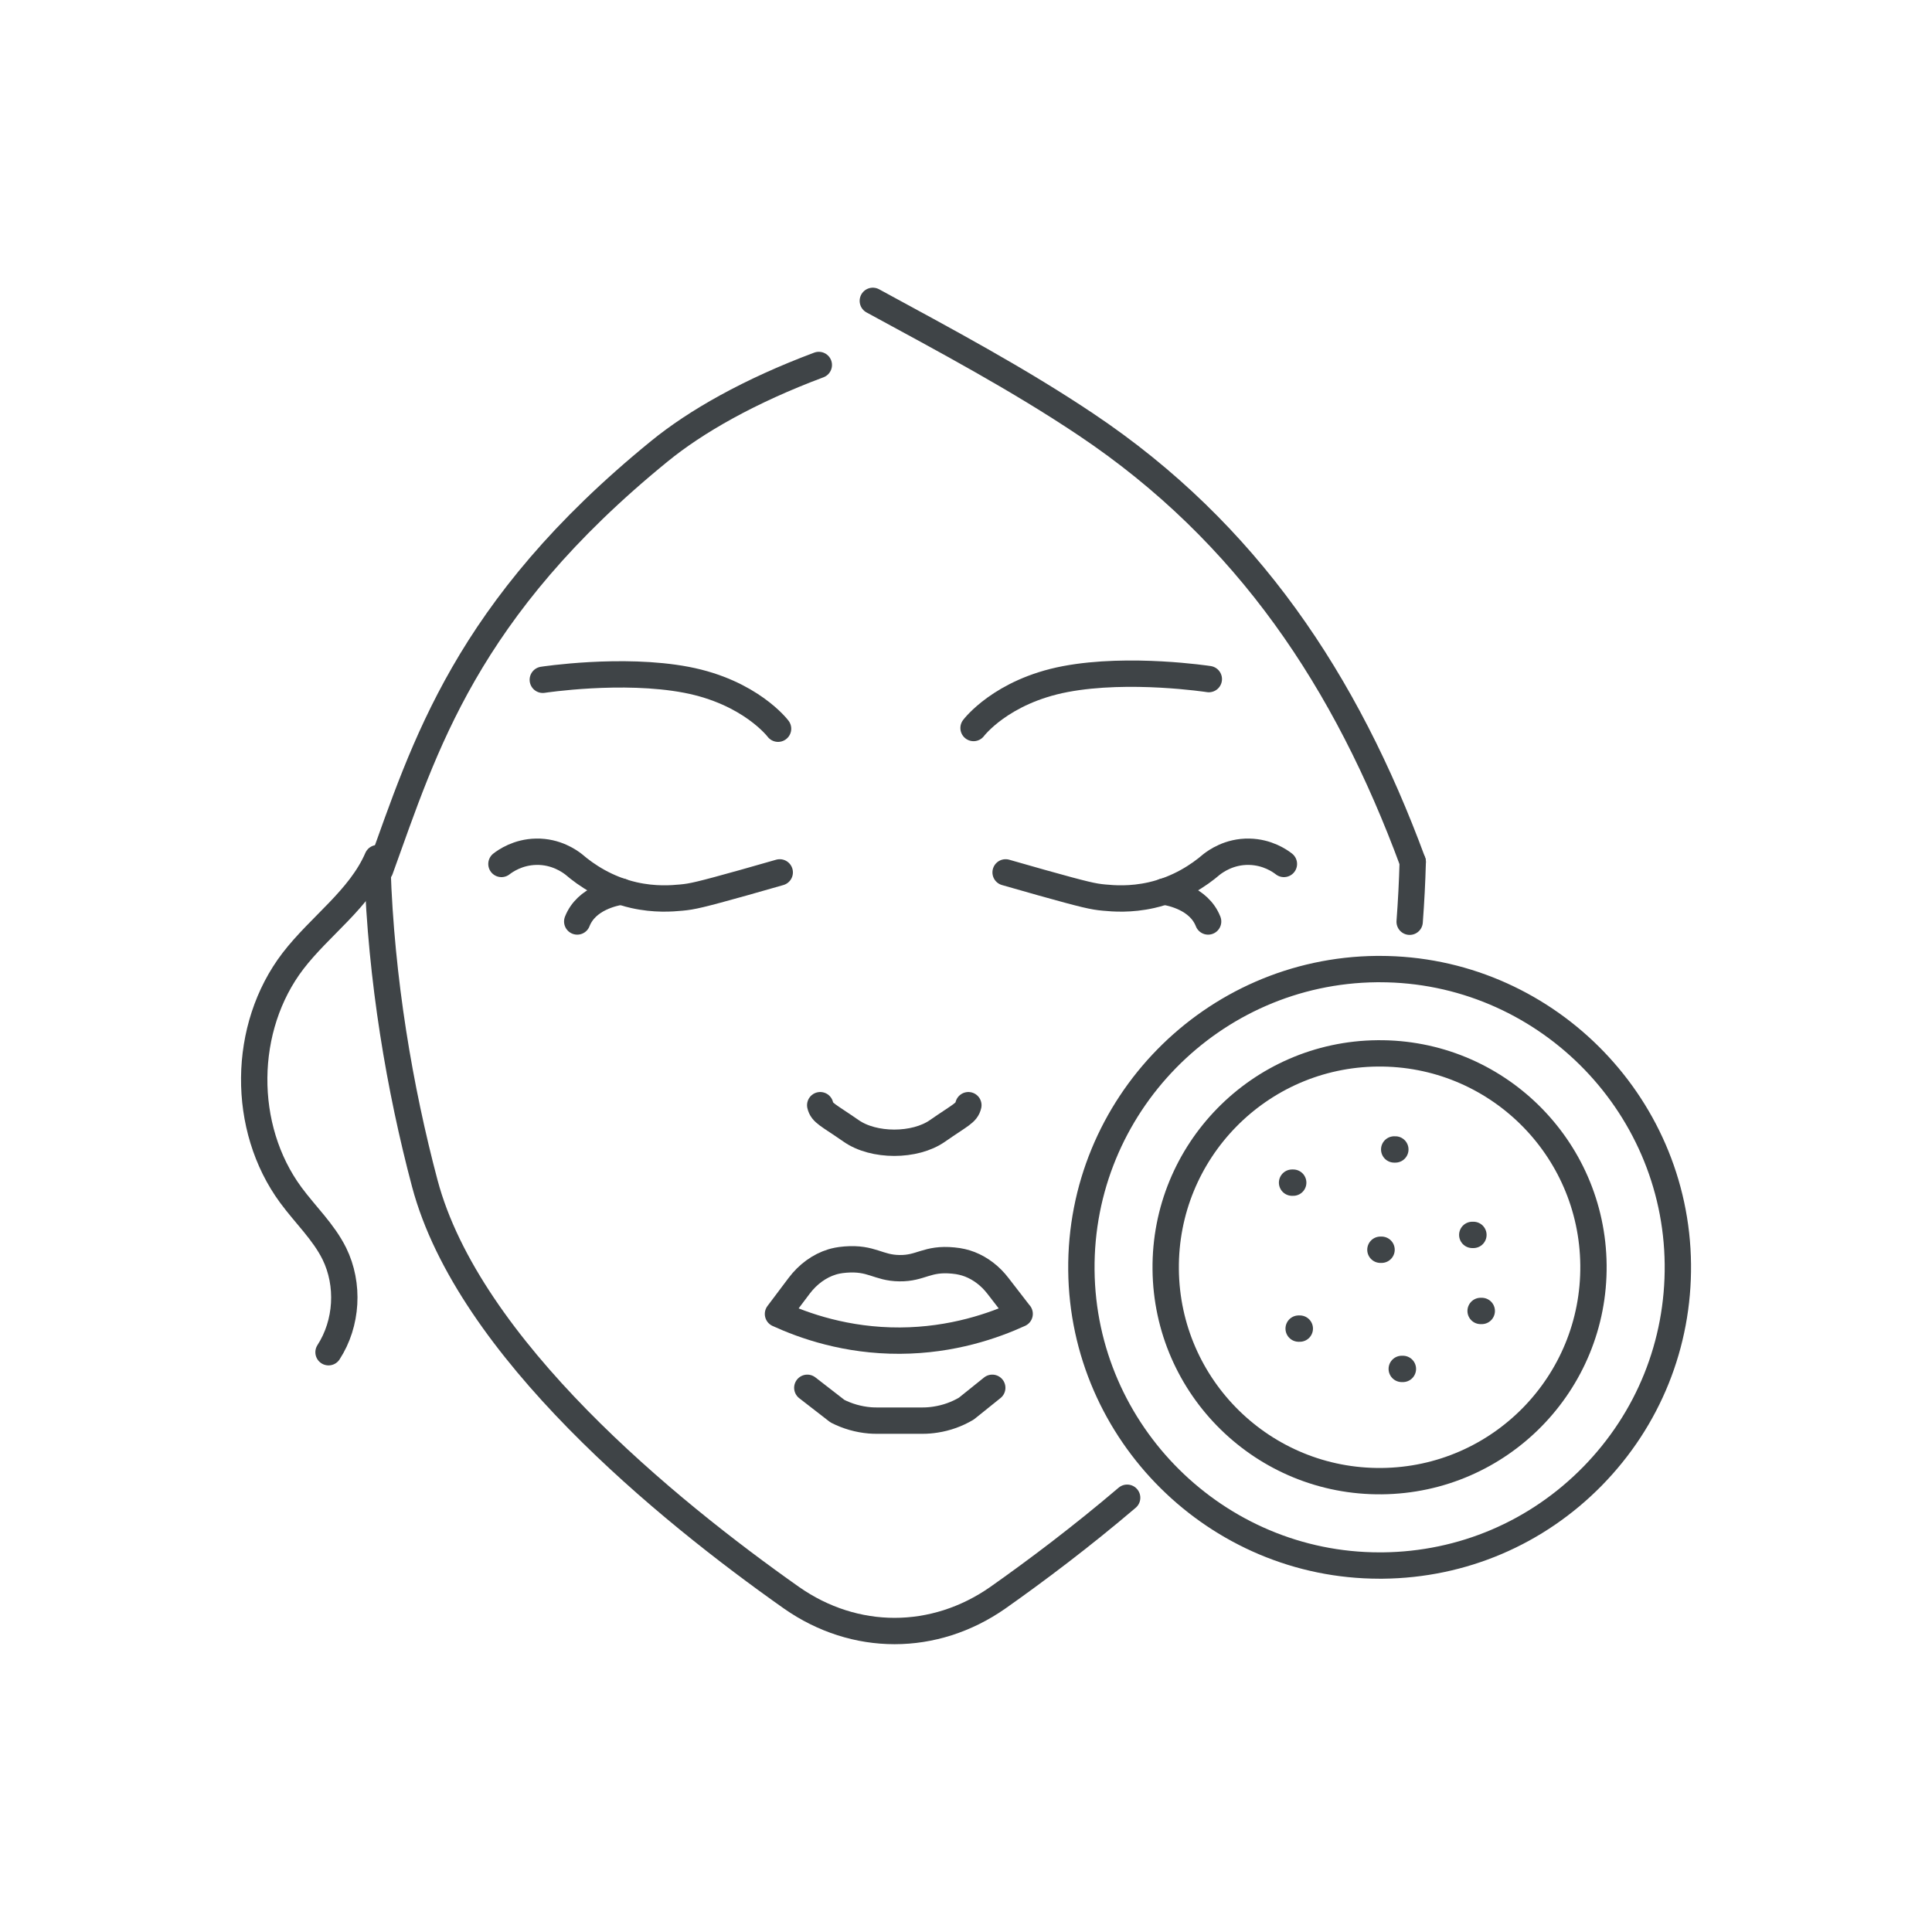 <?xml version="1.0" encoding="UTF-8"?>
<svg xmlns="http://www.w3.org/2000/svg" id="_ÎÓÈ_1" data-name="—ÎÓÈ_1" viewBox="0 0 220 220">
  <defs>
    <style>
      .cls-1 {
        fill: none;
        stroke: #3f4447;
        stroke-linecap: round;
        stroke-linejoin: round;
        stroke-width: 3px;
      }
    </style>
  </defs>
  <g>
    <line class="cls-1" x1="167.65" y1="140.62" x2="167.78" y2="140.62"></line>
    <line class="cls-1" x1="158.76" y1="130.89" x2="158.89" y2="130.89"></line>
    <line class="cls-1" x1="147.13" y1="134.67" x2="147.26" y2="134.67"></line>
    <line class="cls-1" x1="147.88" y1="151.29" x2="148.01" y2="151.29"></line>
    <line class="cls-1" x1="157.19" y1="142.31" x2="157.32" y2="142.31"></line>
    <line class="cls-1" x1="168.6" y1="149.28" x2="168.73" y2="149.28"></line>
    <line class="cls-1" x1="159.62" y1="155.88" x2="159.75" y2="155.88"></line>
  </g>
  <g>
    <g>
      <path class="cls-1" d="M116.11,149.61c-2.91,1.33-7.65,3.02-13.63,3.05-6.12.03-10.96-1.7-13.89-3.04.8-1.06,1.6-2.13,2.4-3.19,1.01-1.34,2.32-2.29,3.76-2.73.33-.1.78-.21,1.51-.27,3.02-.24,3.71.95,6.15.98,2.48.04,3.12-1.17,6.15-.87.74.07,1.3.21,1.88.43,1.22.48,2.33,1.32,3.21,2.47.82,1.06,1.64,2.12,2.45,3.17Z"></path>
      <path class="cls-1" d="M91.93,158.03l3.43,2.66c1.14.58,2.39.94,3.69,1.05.26.02.54.03.81.03h5.18c.51,0,1.02-.04,1.51-.12,1.24-.19,2.43-.62,3.49-1.25l2.95-2.37"></path>
      <path class="cls-1" d="M110.27,125.85c-.21.9-.88,1.09-3.51,2.92-2.57,1.81-7.28,1.81-9.85,0-2.62-1.82-3.3-2.02-3.51-2.92"></path>
      <g>
        <path class="cls-1" d="M57.1,98.38c.46-.36,1.88-1.35,3.95-1.39,2.28-.05,3.84,1.1,4.28,1.44,1.42,1.22,3.72,2.79,6.85,3.5,2.38.54,4.34.38,5.4.28,1.23-.11,2.16-.32,7.1-1.7,1.68-.47,3.08-.87,4.11-1.17"></path>
        <path class="cls-1" d="M65.73,104.93c1.04-2.66,4.21-3.27,5.04-3.41"></path>
      </g>
      <g>
        <path class="cls-1" d="M146.2,98.38c-.46-.36-1.88-1.35-3.95-1.39-2.28-.05-3.84,1.1-4.28,1.44-1.42,1.22-3.72,2.79-6.85,3.5-2.38.54-4.34.38-5.4.28-1.23-.11-2.16-.32-7.1-1.7-1.68-.47-3.08-.87-4.11-1.17"></path>
        <path class="cls-1" d="M132.53,101.52c.83.14,4,.75,5.04,3.41"></path>
      </g>
      <path class="cls-1" d="M42.98,98.88c.41,12.66,2.54,25.14,5.39,35.87,4.99,18.76,27.56,37.18,41.76,47.19,7.21,5.05,16.26,5.05,23.49,0,4.37-3.08,9.53-6.96,14.73-11.39"></path>
      <path class="cls-1" d="M160.87,98.15c-.06,2.28-.18,4.55-.35,6.81"></path>
      <path class="cls-1" d="M42.98,97.72c-2.02,4.65-6.52,7.68-9.61,11.7-5.8,7.57-5.91,18.99-.25,26.67,1.64,2.23,3.72,4.18,4.95,6.66,1.73,3.52,1.47,7.94-.66,11.23"></path>
      <path class="cls-1" d="M88.6,82.98s-3.13-4.17-10.44-5.57c-7.31-1.39-16.35,0-16.35,0"></path>
      <path class="cls-1" d="M110.86,82.9s3.13-4.18,10.44-5.57c7.31-1.39,16.35,0,16.35,0"></path>
      <g>
        <path class="cls-1" d="M93.24,41.56c-7.89,2.95-14.01,6.44-18.15,9.82-22.13,18.02-26.75,33.71-31.8,47.65,0,.02-.02.02-.07-.02"></path>
        <path class="cls-1" d="M99.39,34.26c8.24,4.48,16.54,8.9,24.29,14.09,18.38,12.31,29.62,29.28,37.19,49.8"></path>
      </g>
    </g>
    <g>
      <path class="cls-1" d="M157.09,178.27c-18.54,0-33.77-15.08-33.95-33.62-.19-18.72,14.89-34.11,33.62-34.3h.35c18.54,0,33.77,15.08,33.95,33.62.09,9.07-3.36,17.63-9.7,24.11-6.35,6.48-14.84,10.1-23.91,10.19h-.35Z"></path>
      <path class="cls-1" d="M181.45,144.06c.14,13.45-10.66,24.47-24.11,24.6-13.45.14-24.47-10.66-24.6-24.11-.14-13.45,10.66-24.47,24.11-24.6,13.45-.14,24.47,10.66,24.6,24.11Z"></path>
    </g>
  </g>
</svg>
